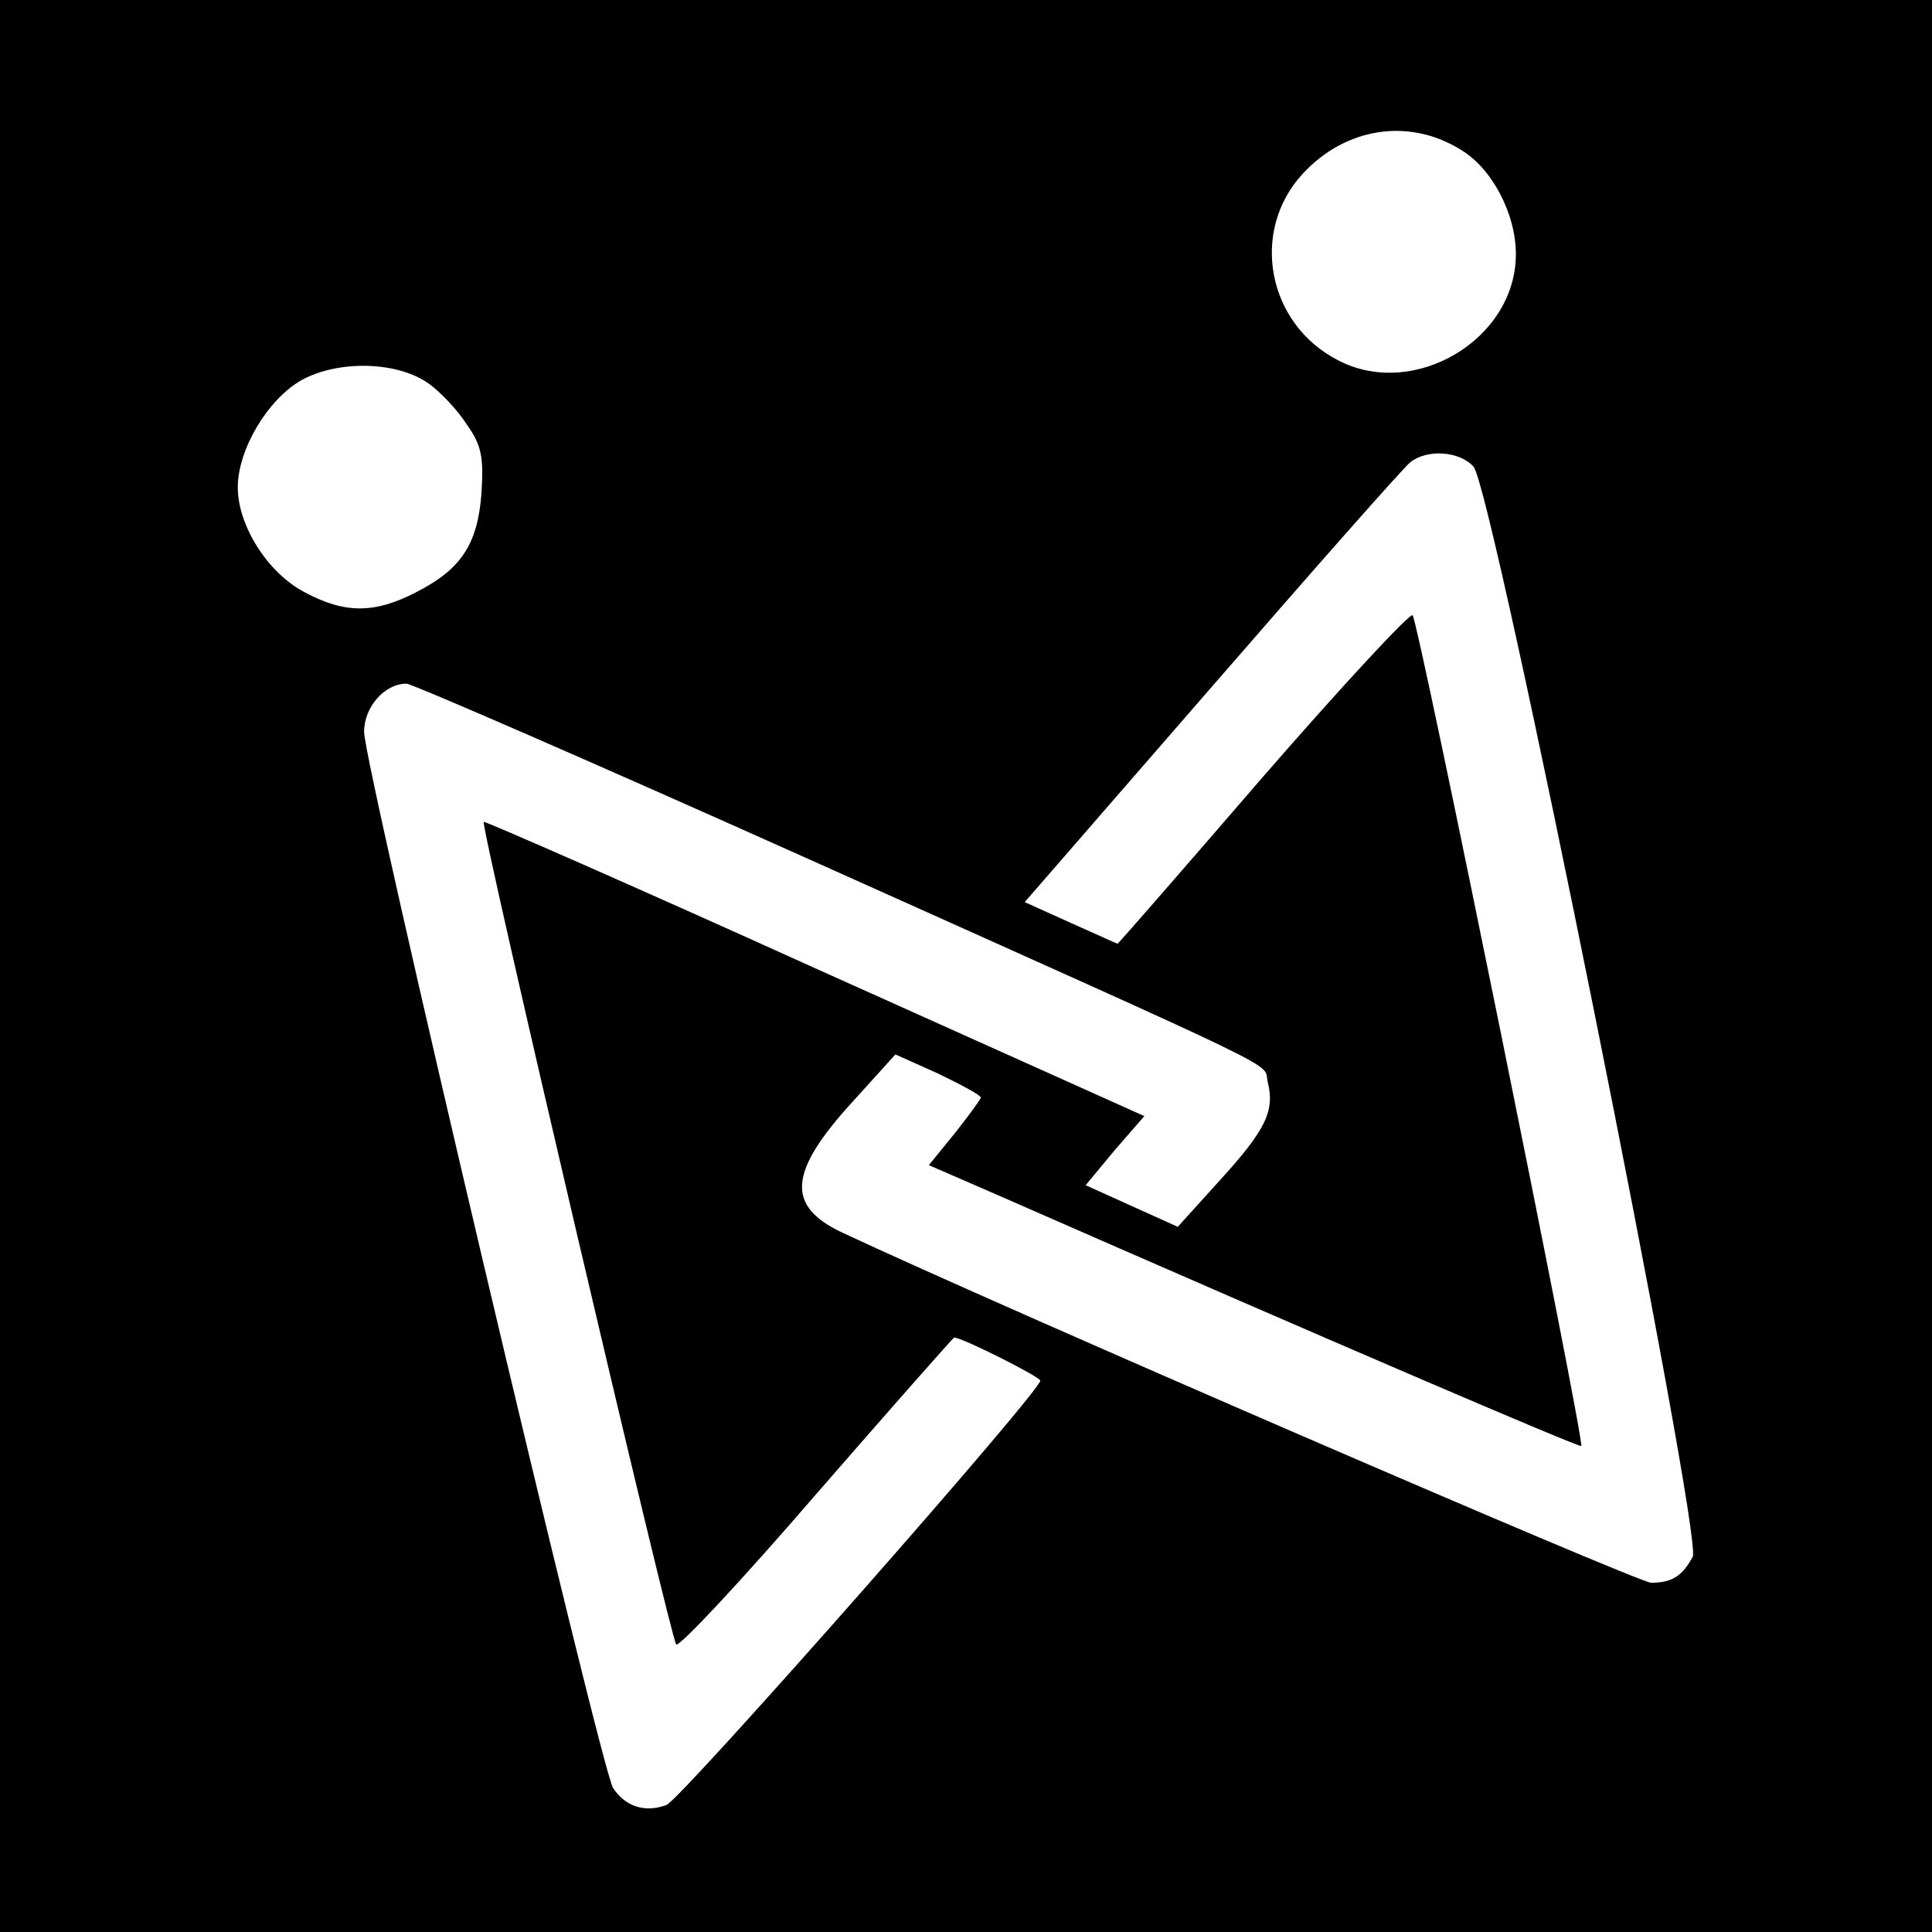 <?xml version="1.0" standalone="no"?>
<!DOCTYPE svg PUBLIC "-//W3C//DTD SVG 20010904//EN"
 "http://www.w3.org/TR/2001/REC-SVG-20010904/DTD/svg10.dtd">
<svg version="1.0" xmlns="http://www.w3.org/2000/svg"
 width="260pt" height="260pt" viewBox="0 0 260 260"
 preserveAspectRatio="xMidYMid meet">
<g transform="translate(0,260) scale(0.1,-0.1)"
fill="#000000" stroke="none">
<path d="M0 1300 l0 -1300 1300 0 1300 0 0 1300 0 1300 -1300 0 -1300 0 0
-1300z m1965 1099 c43 -25 75 -87 75 -141 0 -115 -137 -196 -239 -143 -96 49
-119 174 -48 251 57 62 142 76 212 33z m-1387 -316 c15 -11 38 -35 50 -54 20
-28 23 -44 20 -92 -5 -69 -27 -103 -88 -134 -56 -29 -96 -29 -150 0 -50 26
-90 90 -90 141 0 51 40 118 85 144 50 28 131 26 173 -5z m1405 -111 c26 -29
309 -1439 295 -1467 -14 -26 -28 -35 -56 -35 -17 0 -877 372 -1088 471 -77 36
-73 82 14 177 l57 63 58 -26 c31 -15 57 -29 57 -32 0 -2 -16 -24 -35 -48 l-35
-43 92 -40 c449 -197 783 -340 786 -338 5 5 -219 1110 -227 1118 -3 4 -94 -94
-201 -217 -107 -124 -195 -225 -196 -225 -1 0 -29 13 -63 28 l-62 28 252 290
c138 159 258 295 267 302 23 18 66 15 85 -6z m-895 -528 c666 -299 611 -272
618 -300 10 -39 -3 -65 -64 -132 l-57 -63 -62 28 -62 28 39 47 40 46 -443 199
c-243 110 -444 198 -446 197 -5 -4 251 -1097 259 -1107 4 -4 89 87 189 203
100 115 184 210 185 210 11 0 116 -53 116 -58 0 -15 -484 -564 -503 -571 -29
-11 -56 -2 -72 23 -17 27 -335 1376 -335 1421 0 34 28 65 57 65 7 0 251 -106
541 -236z"/>
</g>
</svg>

